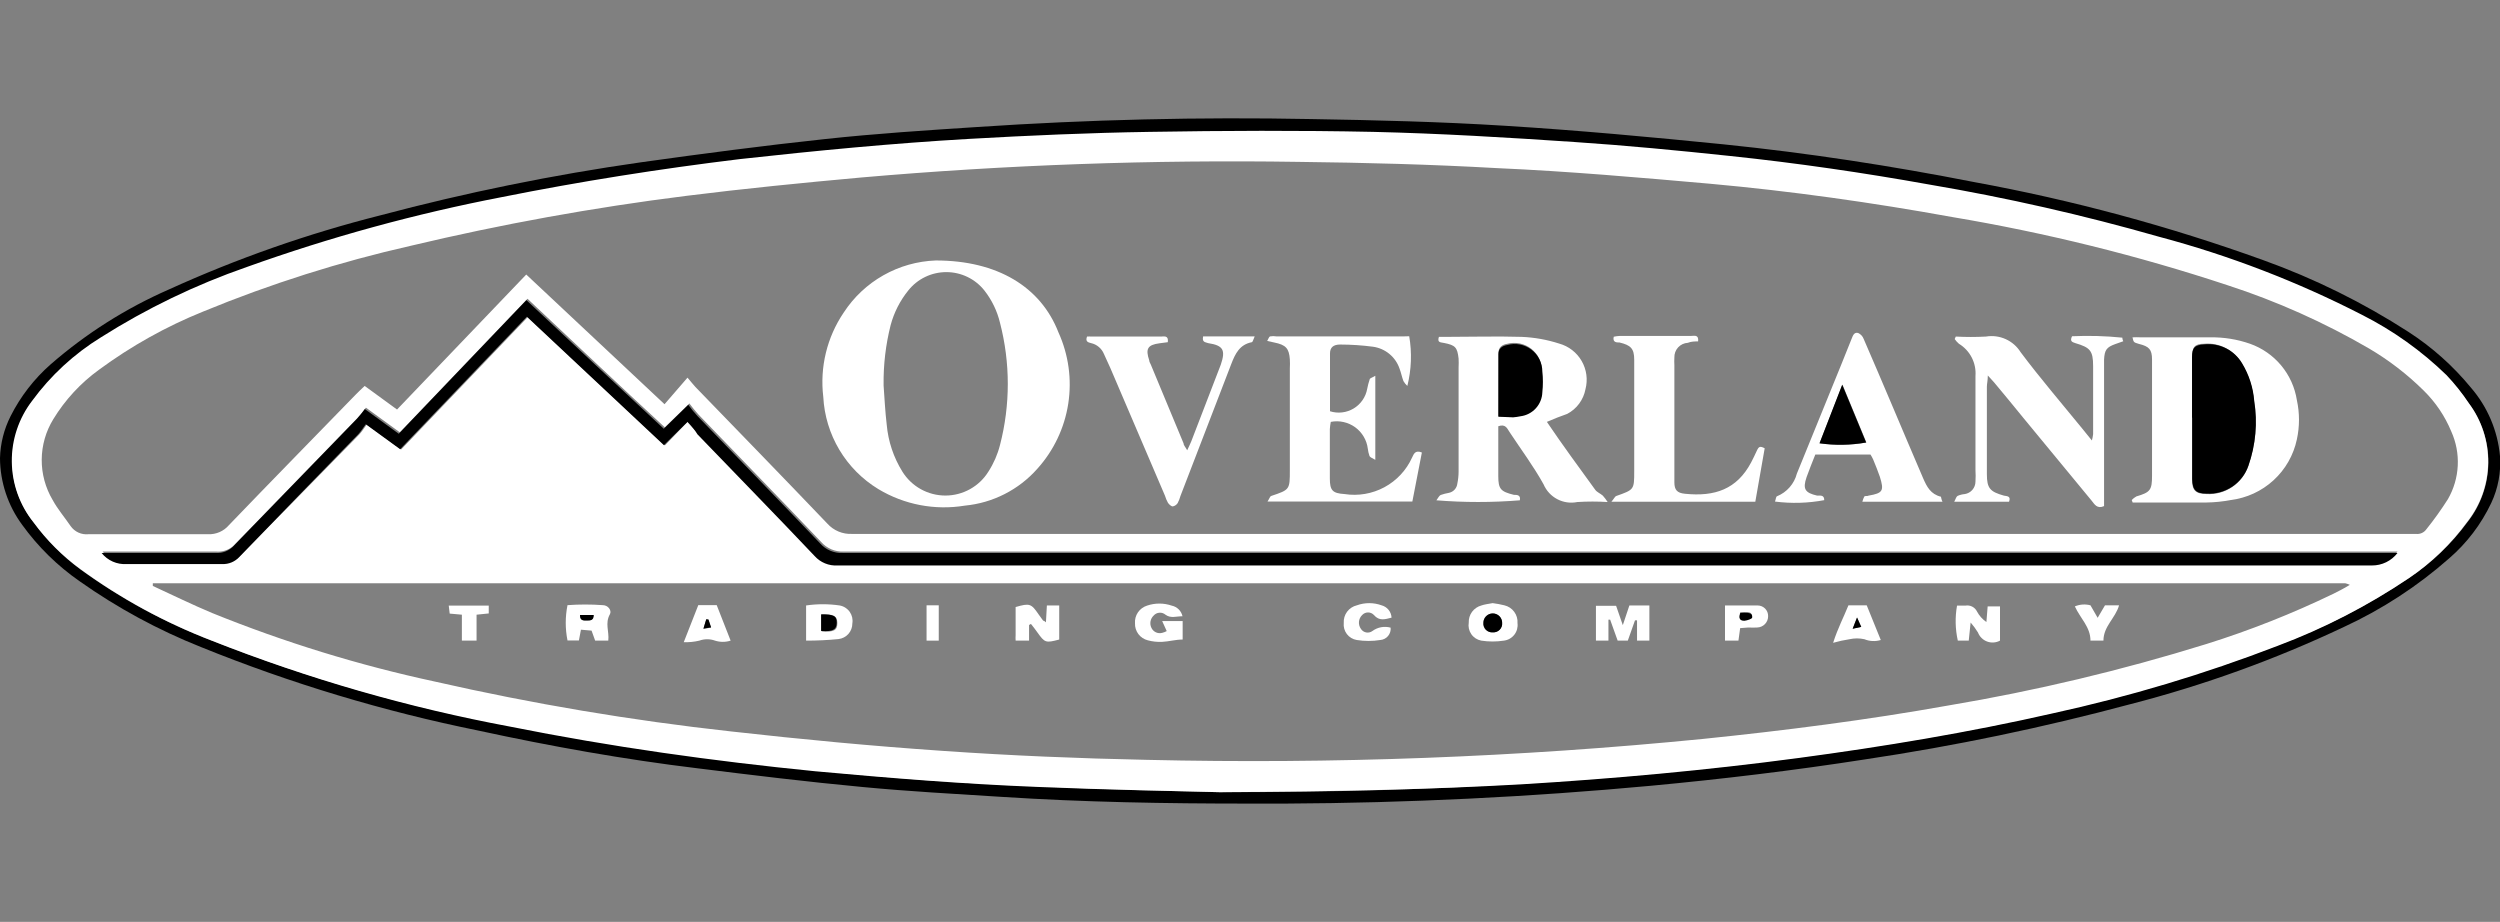 <svg width="160" height="59" viewBox="0 0 160 59" fill="none" xmlns="http://www.w3.org/2000/svg">
<rect x="0" y="0" width="160" height="59" fill="#808080" stroke="none"/>
<g clip-path="url(#clip0_884_5910)">
<path d="M79.9 51.43C74.63 51.43 69.37 51.34 64.11 51C61.11 50.81 58.18 50.65 55.22 50.37C51.69 50.04 48.16 49.61 44.63 49.17C39.92 48.6 35.24 47.76 30.63 46.76C24.554 45.529 18.605 43.738 12.86 41.41C10.12 40.32 7.519 38.91 5.11 37.21C3.683 36.221 2.436 34.997 1.42 33.59C0.506 32.353 0.009 30.858 0 29.32C0.024 28.384 0.256 27.465 0.68 26.63C1.314 25.373 2.183 24.249 3.24 23.32C5.503 21.349 8.052 19.734 10.8 18.53C15.165 16.544 19.7 14.954 24.35 13.78C29.828 12.323 35.388 11.191 41 10.39C45 9.83 48.87 9.32 52.8 8.9C56.03 8.55 59.28 8.34 62.52 8.13C69.653 7.65 76.787 7.48 83.92 7.62C88.06 7.69 92.2 7.79 96.33 8.05C101 8.34 105.66 8.77 110.33 9.24C115.7 9.79 121.04 10.61 126.33 11.65C132.631 12.803 138.825 14.475 144.85 16.65C148.111 17.822 151.228 19.362 154.14 21.24C155.65 22.216 156.999 23.42 158.14 24.81C159.203 26.04 159.853 27.571 160 29.19C160.073 30.221 159.88 31.254 159.44 32.19C158.797 33.549 157.878 34.758 156.74 35.74C154.718 37.522 152.447 39.001 150 40.13C145.623 42.201 141.059 43.852 136.37 45.06C130.775 46.563 125.1 47.745 119.37 48.6C114.81 49.31 110.24 49.86 105.65 50.29C97.883 51.01 90.093 51.39 82.28 51.43H79.9ZM78.06 50.7C85.77 50.7 91.54 50.52 97.32 50.16C103.32 49.8 109.21 49.26 115.12 48.47C120.57 47.74 125.99 46.84 131.35 45.62C136.263 44.547 141.088 43.1 145.78 41.29C148.734 40.192 151.55 38.752 154.17 37C155.612 36.033 156.878 34.826 157.91 33.43C158.767 32.347 159.241 31.011 159.257 29.63C159.273 28.25 158.831 26.902 158 25.8C157.574 25.187 157.095 24.611 156.57 24.08C154.973 22.527 153.148 21.225 151.16 20.22C147.018 18.093 142.66 16.416 138.16 15.22C133.325 13.837 128.418 12.722 123.46 11.88C119.23 11.12 114.97 10.5 110.69 10.05C107.39 9.7 104.08 9.38 100.77 9.16C96.47 8.87 92.17 8.61 87.87 8.51C83.1 8.39 78.33 8.41 73.56 8.51C69.7 8.57 65.84 8.74 61.99 8.96C57.11 9.24 52.24 9.71 47.38 10.29C42.27 10.91 37.19 11.7 32.15 12.72C26.593 13.791 21.127 15.289 15.8 17.2C12.527 18.336 9.397 19.846 6.47 21.7C4.764 22.739 3.273 24.097 2.08 25.7C1.225 26.817 0.769 28.189 0.786 29.596C0.802 31.002 1.289 32.363 2.17 33.46C3.011 34.607 4.023 35.619 5.17 36.46C7.753 38.333 10.57 39.859 13.55 41C19.737 43.429 26.143 45.258 32.68 46.46C39.12 47.75 45.68 48.66 52.17 49.31C56.87 49.78 61.58 50.16 66.31 50.31C70.86 50.55 75.43 50.63 78.06 50.7Z" fill="black"/>
<path d="M78.06 50.7C75.43 50.63 70.86 50.55 66.31 50.36C61.58 50.17 56.87 49.79 52.17 49.36C45.63 48.71 39.12 47.8 32.68 46.51C26.141 45.292 19.735 43.446 13.55 41C10.558 39.849 7.73 38.309 5.14 36.42C3.993 35.579 2.981 34.567 2.14 33.42C1.259 32.323 0.772 30.962 0.756 29.556C0.739 28.149 1.195 26.777 2.05 25.66C3.242 24.03 4.74 22.648 6.46 21.59C9.387 19.736 12.517 18.227 15.79 17.09C21.117 15.179 26.583 13.681 32.14 12.61C37.14 11.61 42.26 10.8 47.37 10.18C52.26 9.64 57.13 9.17 62 8.89C65.85 8.67 69.71 8.5 73.57 8.44C78.34 8.36 83.11 8.34 87.88 8.44C92.18 8.54 96.48 8.8 100.78 9.09C104.09 9.31 107.4 9.63 110.7 9.98C114.98 10.43 119.24 11.05 123.47 11.81C128.428 12.652 133.335 13.767 138.17 15.15C142.67 16.346 147.028 18.023 151.17 20.15C153.158 21.155 154.982 22.457 156.58 24.01C157.105 24.564 157.58 25.163 158 25.8C158.822 26.899 159.258 28.238 159.242 29.61C159.225 30.982 158.757 32.311 157.91 33.39C156.881 34.8 155.616 36.022 154.17 37C151.552 38.766 148.736 40.219 145.78 41.33C141.088 43.14 136.263 44.587 131.35 45.66C125.99 46.88 120.57 47.78 115.12 48.51C109.21 49.3 103.27 49.84 97.32 50.2C91.54 50.52 85.77 50.66 78.06 50.7ZM44 24.17C44.24 24.45 44.37 24.62 44.51 24.77C47.33 27.68 50.15 30.58 52.95 33.51C53.148 33.73 53.392 33.904 53.666 34.018C53.939 34.132 54.234 34.184 54.53 34.17H154.62C154.748 34.186 154.879 34.166 154.997 34.113C155.115 34.06 155.216 33.976 155.29 33.87C155.785 33.253 156.246 32.608 156.67 31.94C157.045 31.286 157.26 30.553 157.296 29.8C157.333 29.047 157.19 28.297 156.88 27.61C156.475 26.631 155.876 25.743 155.12 25C154.072 23.963 152.9 23.059 151.63 22.31C148.756 20.637 145.712 19.276 142.55 18.25C136.8 16.349 130.913 14.892 124.94 13.89C119.81 12.96 114.64 12.23 109.45 11.76C104.91 11.36 100.36 10.96 95.81 10.76C91.58 10.52 87.35 10.41 83.11 10.36C73.766 10.215 64.42 10.548 55.11 11.36C51.36 11.7 47.62 12.07 43.88 12.54C37.963 13.283 32.091 14.348 26.29 15.73C21.75 16.757 17.304 18.166 13 19.94C10.633 20.896 8.395 22.146 6.34 23.66C5.162 24.512 4.166 25.589 3.41 26.83C2.933 27.606 2.677 28.498 2.67 29.41C2.663 30.321 2.905 31.216 3.37 32C3.69 32.59 4.14 33.11 4.52 33.67C4.647 33.85 4.819 33.993 5.019 34.085C5.22 34.176 5.441 34.212 5.66 34.19C8.21 34.19 10.77 34.19 13.32 34.19C13.571 34.2 13.821 34.154 14.052 34.053C14.282 33.953 14.487 33.801 14.65 33.61C17.34 30.81 20.06 28.04 22.77 25.25C22.94 25.07 23.13 24.9 23.34 24.7L25.41 26.21L33.68 17.57L42.53 25.87L44 24.17ZM150.39 37.43C150.297 37.386 150.2 37.352 150.1 37.33H9.78C9.775 37.387 9.775 37.443 9.78 37.5C11.02 38.07 12.28 38.69 13.57 39.23C18.188 41.102 22.959 42.571 27.83 43.62C34.078 45.042 40.401 46.108 46.77 46.81C51.3 47.32 55.84 47.75 60.39 48.06C64.71 48.36 69.03 48.54 73.39 48.63C85.276 48.909 97.168 48.461 109 47.29C114.26 46.75 119.5 46.08 124.7 45.15C130.282 44.212 135.794 42.899 141.2 41.22C143.988 40.347 146.709 39.27 149.34 38C149.6 37.87 150 37.67 150.39 37.43ZM44 27C44.24 27.27 44.43 27.5 44.64 27.71C47.14 30.31 49.64 32.88 52.14 35.5C52.323 35.703 52.549 35.863 52.801 35.967C53.054 36.07 53.327 36.116 53.6 36.1C72.08 36.1 90.563 36.1 109.05 36.1C123.303 36.1 137.553 36.1 151.8 36.1C152.117 36.102 152.429 36.031 152.714 35.893C152.998 35.754 153.247 35.551 153.44 35.3H54C53.727 35.312 53.455 35.263 53.204 35.155C52.953 35.048 52.73 34.886 52.55 34.68C49.95 31.95 47.32 29.25 44.71 26.54C44.501 26.31 44.304 26.07 44.12 25.82L42.55 27.35C39.55 24.59 36.68 21.86 33.76 19.12L25.59 27.67L23.42 26.09C23.258 26.313 23.085 26.526 22.9 26.73C20.3 29.42 17.68 32.1 15.08 34.79C14.931 34.965 14.743 35.102 14.531 35.191C14.319 35.28 14.089 35.317 13.86 35.3C11.64 35.3 9.42 35.3 7.19 35.3C7 35.3 6.81 35.3 6.57 35.3C6.761 35.539 7.007 35.729 7.288 35.853C7.568 35.976 7.874 36.03 8.18 36.01C10.18 36.01 12.25 36.01 14.29 36.01C14.496 36.019 14.701 35.983 14.891 35.903C15.082 35.824 15.252 35.703 15.39 35.55C17.89 33 20.44 30.42 23 27.8C23.17 27.61 23.31 27.39 23.47 27.17L25.67 28.77L33.78 20.29L42.55 28.51L44 27Z" fill="white"/>
<path d="M44 27L42.49 28.49L33.72 20.27L25.61 28.75L23.41 27.15C23.25 27.37 23.11 27.59 22.94 27.78C20.4 30.4 17.85 33.01 15.32 35.64C15.182 35.793 15.012 35.913 14.821 35.993C14.631 36.072 14.426 36.109 14.22 36.1C12.22 36.1 10.15 36.1 8.11 36.1C7.804 36.12 7.498 36.066 7.218 35.943C6.938 35.819 6.691 35.629 6.5 35.39C6.74 35.39 6.93 35.39 7.12 35.39C9.35 35.39 11.57 35.39 13.79 35.39C14.019 35.407 14.249 35.37 14.461 35.281C14.673 35.192 14.861 35.055 15.01 34.88C17.61 32.19 20.23 29.51 22.83 26.82C23.015 26.616 23.189 26.403 23.35 26.18L25.52 27.76L33.69 19.21C36.61 21.95 39.52 24.68 42.48 27.44L44.05 25.91C44.234 26.16 44.431 26.4 44.64 26.63C47.25 29.34 49.88 32.04 52.48 34.77C52.66 34.975 52.883 35.138 53.134 35.245C53.385 35.353 53.657 35.402 53.93 35.39H153.44C153.247 35.641 152.998 35.844 152.714 35.983C152.429 36.121 152.117 36.192 151.8 36.19C137.553 36.19 123.303 36.19 109.05 36.19C90.57 36.19 72.087 36.19 53.6 36.19C53.327 36.206 53.054 36.16 52.802 36.056C52.549 35.953 52.323 35.793 52.14 35.59C49.66 32.97 47.14 30.4 44.64 27.8C44.47 27.52 44.28 27.29 44 27Z" fill="black"/>
<path d="M59.89 16.67C63.83 16.67 66.61 18.36 67.74 21.27C68.389 22.699 68.607 24.286 68.368 25.836C68.128 27.387 67.441 28.834 66.39 30C65.199 31.346 63.54 32.19 61.75 32.36C59.836 32.677 57.872 32.301 56.21 31.3C55.187 30.678 54.332 29.815 53.718 28.787C53.105 27.758 52.752 26.596 52.69 25.4C52.461 23.501 52.926 21.583 54 20C54.643 19.014 55.514 18.196 56.539 17.617C57.564 17.037 58.713 16.713 59.89 16.67ZM56.55 24.67C56.61 25.5 56.65 26.34 56.75 27.18C56.844 28.244 57.187 29.272 57.75 30.18C58.041 30.649 58.446 31.037 58.928 31.305C59.41 31.574 59.953 31.715 60.505 31.715C61.057 31.715 61.6 31.574 62.082 31.305C62.564 31.037 62.97 30.649 63.26 30.18C63.597 29.657 63.847 29.083 64 28.48C64.665 25.916 64.665 23.224 64 20.66C63.82 19.906 63.479 19.2 63 18.59C62.709 18.223 62.339 17.927 61.917 17.724C61.495 17.52 61.033 17.415 60.565 17.415C60.097 17.415 59.635 17.52 59.213 17.724C58.791 17.927 58.421 18.223 58.13 18.59C57.602 19.243 57.217 19.999 57 20.81C56.685 22.058 56.534 23.343 56.55 24.63V24.67Z" fill="white"/>
<path d="M99 27C100 28.48 101.06 29.92 102.09 31.34C102.2 31.5 102.42 31.58 102.58 31.72C102.694 31.849 102.797 31.985 102.89 32.13C102.244 32.089 101.596 32.089 100.95 32.13C100.515 32.219 100.062 32.155 99.669 31.949C99.275 31.743 98.965 31.408 98.79 31C98.15 29.84 97.34 28.76 96.61 27.65C96.46 27.43 96.36 27.11 95.89 27.28V28.92C95.89 29.43 95.89 29.92 95.89 30.46C95.89 31.3 96.04 31.46 96.89 31.67C97.08 31.67 97.34 31.67 97.27 32.02C95.493 32.163 93.707 32.163 91.93 32.02C92.04 31.87 92.1 31.73 92.2 31.68C92.376 31.618 92.556 31.571 92.74 31.54C92.879 31.509 93.005 31.436 93.1 31.33C93.195 31.224 93.254 31.091 93.27 30.95C93.322 30.697 93.349 30.439 93.35 30.18V23.51C93.36 23.323 93.36 23.137 93.35 22.95C93.27 22.23 93.14 22.09 92.42 21.95C92.22 21.9 91.96 21.95 92.09 21.56C92.23 21.56 92.39 21.56 92.54 21.56C94.16 21.56 95.77 21.51 97.39 21.56C98.206 21.594 99.013 21.738 99.79 21.99C100.397 22.159 100.914 22.559 101.228 23.106C101.543 23.652 101.629 24.3 101.47 24.91C101.407 25.244 101.268 25.56 101.066 25.834C100.863 26.108 100.601 26.332 100.3 26.49C99.86 26.64 99.47 26.8 99 27ZM95.88 26.65H96.81C96.971 26.636 97.132 26.613 97.29 26.58C97.665 26.531 98.011 26.35 98.265 26.07C98.52 25.79 98.667 25.428 98.68 25.05C98.725 24.608 98.725 24.162 98.68 23.72C98.681 23.45 98.62 23.183 98.501 22.939C98.383 22.696 98.21 22.484 97.997 22.318C97.784 22.152 97.535 22.037 97.27 21.982C97.006 21.927 96.732 21.933 96.47 22C96.12 22.06 95.9 22.23 95.9 22.59L95.88 26.65Z" fill="white"/>
<path d="M136.43 32C136.518 31.909 136.619 31.831 136.73 31.77C137.62 31.51 137.73 31.36 137.73 30.45C137.73 28.07 137.73 25.68 137.73 23.29C137.735 23.197 137.735 23.103 137.73 23.01C137.73 22.36 137.54 22.17 136.89 22.01C136.55 21.91 136.55 21.91 136.48 21.59C136.66 21.58 136.84 21.58 137.02 21.59C138.5 21.59 140.02 21.59 141.45 21.59C142.317 21.575 143.181 21.714 144 22C144.779 22.275 145.469 22.756 145.998 23.392C146.526 24.027 146.872 24.794 147 25.61C147.18 26.437 147.18 27.293 147 28.12C146.787 29.127 146.265 30.042 145.506 30.737C144.748 31.433 143.791 31.874 142.77 32C142.262 32.099 141.747 32.152 141.23 32.16C139.85 32.16 138.47 32.16 137.09 32.16C136.89 32.16 136.69 32.16 136.49 32.16L136.43 32ZM140.29 26.76V30.62C140.284 30.643 140.284 30.667 140.29 30.69C140.29 31.4 140.53 31.61 141.22 31.62C141.799 31.654 142.374 31.497 142.856 31.174C143.338 30.851 143.701 30.379 143.89 29.83C144.356 28.499 144.483 27.073 144.26 25.68C144.192 24.834 143.928 24.016 143.49 23.29C143.255 22.863 142.901 22.514 142.472 22.285C142.042 22.056 141.555 21.957 141.07 22C140.46 22 140.3 22.21 140.29 22.83V26.76Z" fill="white"/>
<path d="M90.19 21.52C90.371 22.577 90.33 23.66 90.07 24.7C89.972 24.61 89.887 24.506 89.82 24.39C89.72 24.13 89.67 23.85 89.57 23.59C89.444 23.222 89.219 22.896 88.918 22.649C88.618 22.402 88.255 22.243 87.87 22.19C87.174 22.098 86.472 22.052 85.77 22.05C85.33 22.05 85.12 22.24 85.12 22.62C85.12 23.86 85.12 25.1 85.12 26.32C85.37 26.4 85.635 26.425 85.896 26.394C86.157 26.364 86.408 26.278 86.633 26.143C86.858 26.007 87.052 25.826 87.201 25.61C87.351 25.394 87.453 25.148 87.5 24.89C87.538 24.683 87.592 24.479 87.66 24.28C87.66 24.2 87.85 24.16 88.02 24.05V29.43C87.86 29.33 87.71 29.29 87.65 29.19C87.596 29.038 87.559 28.88 87.54 28.72C87.507 28.447 87.418 28.184 87.278 27.948C87.139 27.711 86.952 27.505 86.73 27.344C86.507 27.183 86.254 27.069 85.986 27.01C85.717 26.95 85.44 26.947 85.17 27C85.14 27.152 85.12 27.305 85.11 27.46C85.11 28.52 85.11 29.57 85.11 30.62C85.11 31.39 85.28 31.57 86.05 31.62C86.926 31.756 87.822 31.602 88.602 31.182C89.382 30.761 90.003 30.097 90.37 29.29C90.48 29.07 90.56 28.78 91 28.96L90.39 32.1H81.12C81.23 31.94 81.27 31.77 81.36 31.74C82.55 31.34 82.55 31.34 82.55 30.08V23.57C82.56 23.38 82.56 23.19 82.55 23C82.5 22.3 82.3 22.07 81.55 21.92L81.1 21.82C81.18 21.69 81.21 21.56 81.28 21.53C81.419 21.505 81.561 21.505 81.7 21.53H89.8L90.19 21.52Z" fill="white"/>
<path d="M128.58 32.11H125.07C125.16 31.95 125.19 31.8 125.28 31.74C125.429 31.673 125.588 31.633 125.75 31.62C125.938 31.589 126.11 31.493 126.234 31.349C126.358 31.204 126.428 31.021 126.43 30.83C126.445 30.577 126.445 30.323 126.43 30.07C126.43 28.07 126.43 26.07 126.43 24.07C126.462 23.661 126.38 23.25 126.193 22.885C126.006 22.52 125.721 22.213 125.37 22C125.267 21.912 125.177 21.811 125.1 21.7L125.17 21.54C125.813 21.575 126.457 21.575 127.1 21.54C127.528 21.468 127.967 21.525 128.362 21.703C128.757 21.881 129.091 22.172 129.32 22.54C130.57 24.21 131.93 25.79 133.24 27.4L133.88 28.19C133.917 28.059 133.943 27.925 133.96 27.79C133.96 26.337 133.96 24.887 133.96 23.44C133.96 22.44 133.77 22.24 132.82 21.96C132.61 21.89 132.46 21.84 132.61 21.52C133.684 21.471 134.76 21.5 135.83 21.61C135.83 21.61 135.83 21.73 135.89 21.84L135.38 22.02C134.82 22.22 134.69 22.4 134.66 23.02V32.39C134.21 32.59 134.05 32.27 133.87 32.05L129.49 26.74C128.87 25.98 128.25 25.22 127.62 24.47L127.22 24.03C127.22 24.36 127.16 24.56 127.16 24.75V30C127.16 30.11 127.16 30.23 127.16 30.35C127.16 31.26 127.37 31.47 128.25 31.72C128.47 31.76 128.71 31.75 128.58 32.11Z" fill="white"/>
<path d="M112.94 28.69L112.34 32.11H103.13C103.29 31.93 103.35 31.77 103.45 31.74C104.58 31.34 104.59 31.34 104.59 30.17V23.51C104.59 23.35 104.59 23.19 104.59 23.02C104.59 22.3 104.36 22.09 103.65 21.92C103.47 21.92 103.19 21.92 103.28 21.55C103.405 21.523 103.532 21.506 103.66 21.5C105.18 21.5 106.7 21.5 108.22 21.5C108.42 21.5 108.73 21.39 108.68 21.85C108.47 21.85 108.24 21.85 108.02 21.94C107.782 21.953 107.559 22.059 107.398 22.234C107.237 22.41 107.152 22.642 107.16 22.88C107.15 23.043 107.15 23.207 107.16 23.37V30.52C107.16 30.64 107.16 30.76 107.16 30.87C107.16 31.36 107.34 31.55 107.83 31.6C109.75 31.8 111.16 31.31 112.07 29.6C112.2 29.35 112.32 29.1 112.44 28.84C112.56 28.58 112.64 28.53 112.94 28.69Z" fill="white"/>
<path d="M124.32 32.11H119.19C119.22 31.992 119.263 31.878 119.32 31.77C119.38 31.72 119.5 31.77 119.59 31.72C120.51 31.56 120.59 31.41 120.31 30.51C120.18 30.13 120.03 29.77 119.88 29.4C119.831 29.293 119.774 29.189 119.71 29.09H116.18C115.98 29.59 115.78 30.09 115.62 30.54C115.36 31.3 115.52 31.54 116.3 31.72C116.48 31.72 116.76 31.66 116.75 32.01C115.711 32.205 114.648 32.235 113.6 32.1C113.65 31.97 113.66 31.78 113.73 31.76C114.04 31.634 114.316 31.437 114.537 31.185C114.757 30.934 114.916 30.634 115 30.31L117.85 23.31C118.07 22.77 118.29 22.23 118.5 21.69C118.58 21.5 118.65 21.24 118.92 21.31C119.081 21.383 119.207 21.515 119.27 21.68C119.89 23.09 120.48 24.51 121.09 25.93C121.7 27.35 122.41 29.07 123.09 30.63C123.32 31.15 123.56 31.63 124.22 31.79C124.23 31.79 124.25 32 124.32 32.11ZM116.45 28.37C117.446 28.513 118.459 28.497 119.45 28.32L117.92 24.62L116.45 28.37Z" fill="white"/>
<path d="M77 21.53H80.3C80.22 21.7 80.18 21.88 80.12 21.9C79.33 22.05 79.05 22.65 78.8 23.3C77.72 26.12 76.636 28.933 75.55 31.74C75.506 31.899 75.446 32.053 75.37 32.2C75.298 32.308 75.187 32.384 75.06 32.41C74.95 32.41 74.82 32.28 74.75 32.18C74.67 32.037 74.607 31.887 74.56 31.73C73.39 29 72.23 26.27 71.06 23.55C70.93 23.25 70.79 22.95 70.65 22.65C70.579 22.478 70.467 22.325 70.324 22.205C70.182 22.084 70.012 22.001 69.83 21.96C69.63 21.91 69.45 21.86 69.57 21.54C69.67 21.533 69.77 21.533 69.87 21.54C71.34 21.54 72.82 21.54 74.29 21.54C74.49 21.54 74.8 21.44 74.74 21.9L74.21 21.97C73.45 22.07 73.3 22.32 73.55 23.06C73.55 23.15 73.61 23.24 73.65 23.33L75.75 28.38C75.75 28.5 75.87 28.61 75.98 28.82C76.09 28.57 76.18 28.41 76.24 28.25C76.84 26.697 77.436 25.147 78.03 23.6C78.068 23.515 78.101 23.428 78.13 23.34C78.45 22.4 78.29 22.11 77.32 21.96C77.13 21.89 76.92 21.91 77 21.53Z" fill="white"/>
<path d="M104.18 41H103.53L103.05 39.66H102.94V41H102.14V38.77H103.43L103.86 40.01L104.28 38.75H105.56V41H104.77V39.7H104.64L104.18 41Z" fill="white"/>
<path d="M126 41H125.3C125.135 40.264 125.118 39.503 125.25 38.76H125.78C125.929 38.732 126.084 38.754 126.22 38.823C126.355 38.891 126.464 39.003 126.53 39.14C126.673 39.408 126.879 39.638 127.13 39.81L127.21 38.81H128V41C127.875 41.068 127.737 41.108 127.595 41.118C127.453 41.129 127.311 41.108 127.177 41.059C127.044 41.01 126.922 40.933 126.821 40.833C126.72 40.733 126.641 40.613 126.59 40.48C126.451 40.254 126.294 40.04 126.12 39.84L126 41Z" fill="white"/>
<path d="M95.53 38.6C95.782 38.632 96.033 38.679 96.28 38.74C96.533 38.799 96.756 38.946 96.91 39.155C97.064 39.364 97.139 39.621 97.12 39.88C97.137 40.011 97.127 40.144 97.093 40.271C97.058 40.398 96.999 40.517 96.918 40.621C96.837 40.725 96.736 40.812 96.622 40.877C96.507 40.942 96.381 40.984 96.25 41C95.769 41.075 95.28 41.075 94.8 41C94.543 40.951 94.314 40.804 94.165 40.589C94.015 40.373 93.956 40.108 94 39.85C93.989 39.602 94.064 39.357 94.211 39.157C94.359 38.957 94.57 38.814 94.81 38.75C95 38.68 95.26 38.65 95.53 38.6ZM95.53 40.47C95.611 40.476 95.693 40.465 95.769 40.436C95.845 40.407 95.915 40.362 95.972 40.304C96.029 40.246 96.073 40.176 96.1 40.1C96.127 40.023 96.138 39.941 96.13 39.86C96.13 39.701 96.067 39.548 95.954 39.436C95.842 39.323 95.689 39.26 95.53 39.26C95.371 39.26 95.218 39.323 95.106 39.436C94.993 39.548 94.93 39.701 94.93 39.86C94.922 39.942 94.933 40.025 94.961 40.102C94.989 40.18 95.033 40.25 95.091 40.308C95.15 40.367 95.22 40.411 95.298 40.439C95.375 40.467 95.458 40.478 95.54 40.47H95.53Z" fill="white"/>
<path d="M74.67 40.39L74.38 39.75H75.69V40.93C75.24 40.93 74.8 41.06 74.36 41.08C74.057 41.092 73.753 41.059 73.46 40.98C73.219 40.92 73.006 40.779 72.856 40.581C72.707 40.382 72.63 40.138 72.64 39.89C72.622 39.642 72.688 39.396 72.828 39.191C72.968 38.986 73.173 38.834 73.41 38.76C73.922 38.585 74.478 38.585 74.99 38.76C75.159 38.795 75.313 38.877 75.436 38.998C75.558 39.119 75.643 39.272 75.68 39.44C75.28 39.44 74.93 39.59 74.59 39.34C74.481 39.247 74.34 39.202 74.198 39.213C74.055 39.224 73.923 39.291 73.83 39.4C73.727 39.498 73.658 39.627 73.632 39.767C73.607 39.907 73.627 40.052 73.69 40.18C73.749 40.308 73.852 40.411 73.981 40.47C74.109 40.529 74.254 40.539 74.39 40.5C74.487 40.474 74.581 40.438 74.67 40.39Z" fill="white"/>
<path d="M65.86 40V41H65C64.992 40.883 64.992 40.767 65 40.65V38.85C65.9 38.59 66 38.63 66.47 39.32L66.76 39.72C66.76 39.72 66.83 39.72 66.94 39.83L67 38.75H67.79V40.93C66.92 41.16 66.87 41.14 66.39 40.47C66.26 40.28 66.12 40.11 65.98 39.93L65.86 40Z" fill="white"/>
<path d="M51.59 41V38.75C52.303 38.645 53.027 38.645 53.74 38.75C53.999 38.796 54.23 38.943 54.382 39.158C54.533 39.374 54.594 39.64 54.55 39.9C54.552 40.146 54.463 40.383 54.301 40.568C54.139 40.752 53.914 40.87 53.67 40.9C52.979 40.969 52.285 41.002 51.59 41ZM52.59 39.35V40.41C53.38 40.47 53.59 40.33 53.59 39.88C53.59 39.43 53.35 39.28 52.55 39.32L52.59 39.35Z" fill="white"/>
<path d="M38.93 41H38.09L37.86 40.36L37.18 40.3L37.05 40.99H36.32C36.17 40.244 36.17 39.476 36.32 38.73C37.072 38.675 37.828 38.675 38.58 38.73C38.91 38.73 39.16 39.06 39.04 39.3C38.7 39.89 39 40.41 38.93 41ZM37.12 39.36C37.12 39.75 37.35 39.71 37.55 39.71C37.75 39.71 37.97 39.71 37.97 39.36H37.12Z" fill="white"/>
<path d="M89 40.17C89.01 40.265 89 40.362 88.972 40.453C88.944 40.545 88.898 40.63 88.836 40.704C88.775 40.777 88.699 40.838 88.614 40.882C88.529 40.926 88.436 40.953 88.34 40.96C87.84 41.04 87.33 41.04 86.83 40.96C86.579 40.918 86.353 40.782 86.199 40.58C86.045 40.377 85.974 40.123 86 39.87C85.984 39.613 86.059 39.358 86.213 39.151C86.367 38.944 86.589 38.799 86.84 38.74C87.35 38.555 87.91 38.555 88.42 38.74C88.597 38.787 88.754 38.888 88.869 39.03C88.984 39.172 89.051 39.347 89.06 39.53C88.65 39.63 88.28 39.77 87.93 39.36C87.882 39.308 87.824 39.267 87.76 39.239C87.695 39.21 87.626 39.196 87.555 39.196C87.484 39.196 87.415 39.21 87.35 39.239C87.286 39.267 87.228 39.308 87.18 39.36C87.061 39.474 86.988 39.626 86.973 39.79C86.959 39.954 87.004 40.117 87.1 40.25C87.138 40.309 87.188 40.361 87.247 40.4C87.306 40.439 87.372 40.465 87.442 40.478C87.511 40.49 87.582 40.487 87.651 40.471C87.72 40.454 87.784 40.423 87.84 40.38C88.005 40.26 88.195 40.178 88.396 40.142C88.597 40.105 88.803 40.115 89 40.17Z" fill="white"/>
<path d="M44.69 38.73H45.87L46.76 41C46.435 41.104 46.085 41.104 45.76 41C45.437 40.882 45.083 40.882 44.76 41C44.433 41.078 44.096 41.112 43.76 41.1L44.69 38.73ZM45.34 39.65H45.2L45.02 40.25L45.51 40.17L45.34 39.65Z" fill="white"/>
<path d="M118.3 38.74H119.47L120.37 40.96C120.025 41.065 119.654 41.047 119.32 40.91C119.007 40.84 118.683 40.84 118.37 40.91C118.015 40.964 117.665 41.041 117.32 41.14C117.62 40.2 118 39.49 118.3 38.74ZM118.57 40.24L119.12 40.12L118.85 39.52L118.57 40.24Z" fill="white"/>
<path d="M111.37 40.2L111.26 41H110.4C110.4 40.27 110.4 39.54 110.4 38.75C111.12 38.75 111.81 38.75 112.5 38.75C112.588 38.751 112.675 38.77 112.756 38.805C112.836 38.84 112.909 38.89 112.971 38.953C113.032 39.016 113.08 39.091 113.113 39.173C113.145 39.255 113.161 39.342 113.16 39.43C113.163 39.619 113.091 39.802 112.96 39.939C112.829 40.075 112.649 40.155 112.46 40.16C112.273 40.17 112.086 40.17 111.9 40.16L111.37 40.2ZM111.37 39.2C111.29 39.48 111.27 39.71 111.63 39.68C111.81 39.68 112.12 39.56 112.13 39.47C112.13 39.13 111.87 39.18 111.64 39.17L111.37 39.2Z" fill="white"/>
<path d="M133.79 38.74L134.25 39.54L134.72 38.74H135.62C135.39 39.56 134.62 40.08 134.62 41H133.79C133.79 40.13 133.15 39.59 132.79 38.81C133.106 38.675 133.458 38.65 133.79 38.74Z" fill="white"/>
<path d="M29.56 39.34L28.78 39.27L28.72 38.76H31.28V39.26L30.5 39.34V41H29.56V39.34Z" fill="white"/>
<path d="M59.3 38.74H60.08V41H59.3V38.74Z" fill="white"/>
<path d="M95.9 26.67V22.67C95.9 22.31 96.12 22.14 96.47 22.08C96.732 22.008 97.007 21.997 97.275 22.048C97.542 22.1 97.793 22.212 98.01 22.377C98.227 22.541 98.403 22.753 98.524 22.997C98.645 23.24 98.709 23.508 98.71 23.78C98.755 24.222 98.755 24.668 98.71 25.11C98.697 25.488 98.55 25.849 98.295 26.13C98.041 26.41 97.695 26.591 97.32 26.64C97.162 26.673 97.001 26.696 96.84 26.71L95.9 26.67Z" fill="black"/>
<path d="M140.29 26.73V22.87C140.29 22.25 140.46 22.08 141.07 22.04C141.549 21.988 142.034 22.076 142.465 22.293C142.895 22.509 143.255 22.845 143.5 23.26C143.938 23.986 144.202 24.805 144.27 25.65C144.493 27.043 144.366 28.469 143.9 29.8C143.711 30.349 143.348 30.821 142.866 31.144C142.384 31.467 141.809 31.624 141.23 31.59C140.54 31.59 140.32 31.37 140.3 30.66C140.295 30.637 140.295 30.613 140.3 30.59V26.73H140.29Z" fill="black"/>
<path d="M116.45 28.37L117.9 24.62L119.43 28.32C118.446 28.494 117.44 28.511 116.45 28.37Z" fill="black"/>
<path d="M95.54 40.47C95.459 40.476 95.377 40.465 95.301 40.436C95.225 40.407 95.155 40.362 95.098 40.304C95.041 40.246 94.997 40.176 94.97 40.1C94.943 40.023 94.932 39.941 94.94 39.86C94.94 39.701 95.003 39.548 95.116 39.436C95.228 39.323 95.381 39.26 95.54 39.26C95.699 39.26 95.852 39.323 95.964 39.436C96.077 39.548 96.14 39.701 96.14 39.86C96.147 39.941 96.137 40.023 96.11 40.1C96.082 40.176 96.039 40.246 95.981 40.304C95.924 40.362 95.855 40.407 95.779 40.436C95.703 40.465 95.621 40.476 95.54 40.47Z" fill="black"/>
<path d="M52.55 39.32C53.35 39.32 53.55 39.41 53.55 39.85C53.55 40.29 53.3 40.44 52.55 40.38V39.32Z" fill="black"/>
<path d="M37.12 39.36H38C38 39.72 37.78 39.71 37.58 39.71C37.38 39.71 37.11 39.75 37.12 39.36Z" fill="black"/>
<path d="M45.34 39.65L45.51 40.15L45.02 40.23L45.2 39.63L45.34 39.65Z" fill="black"/>
<path d="M118.57 40.24L118.85 39.52L119.12 40.12L118.57 40.24Z" fill="black"/>
<path d="M111.38 39.22H111.65C111.88 39.22 112.18 39.22 112.14 39.52C112.14 39.61 111.82 39.71 111.64 39.73C111.28 39.73 111.3 39.5 111.38 39.22Z" fill="black"/>
</g>
<defs>
<clipPath id="clip0_884_5910">
<rect width="160" height="59" fill="white"/>
</clipPath>
</defs>
</svg>
